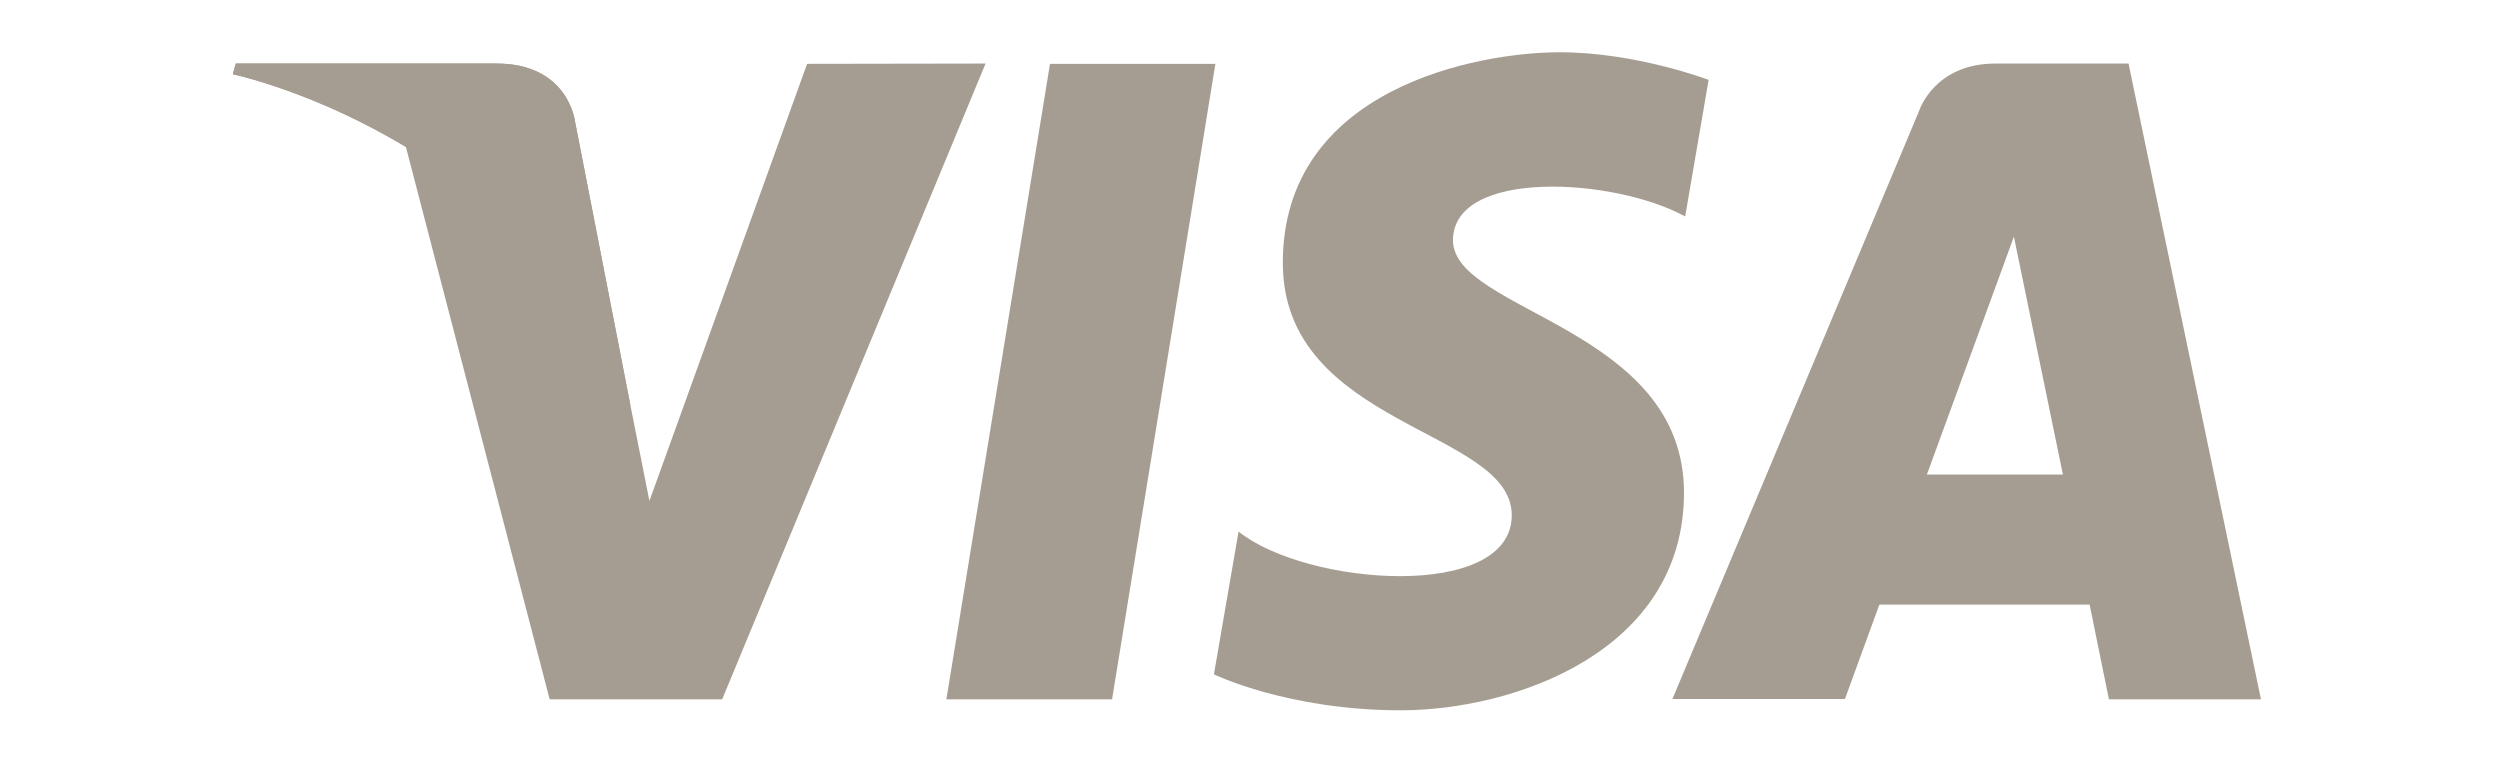 <svg id="Ebene_1" xmlns="http://www.w3.org/2000/svg" viewBox="0 168.9 841.9 257.4"><style>.st0{fill:#a59d91}</style><g id="XMLID_49_"><g id="XMLID_51_"><path id="XMLID_47_" class="st0" d="M374.5 404.4h-55.8l34.9-214h55.7z"/><path id="XMLID_46_" d="M271.8 190.4l-53.1 147.2-6.3-31.7-18.8-96.3s-2.3-19.3-26.4-19.3H79.4l-1 3.6s26.9 5.6 58.3 24.5l48.4 186h58.1l88.7-214.1-60.1.1z" class="st0"/><path id="XMLID_53_" d="M710.2 404.4h51.2l-44.6-214.1H672c-20.7 0-25.7 15.9-25.7 15.9l-83.1 198.1h58.1l11.6-31.8h70.8l6.5 31.9zm-61.3-75.7l29.3-80.1 16.5 80.1h-45.8z" class="st0"/><path id="XMLID_42_" d="M567.5 241.8l7.9-46s-24.5-9.3-50.1-9.3c-27.7 0-93.3 12.1-93.3 70.9 0 55.3 77.1 56 77.1 85s-69.1 23.9-92 5.5l-8.3 48.1s24.9 12.1 62.9 12.1 95.4-19.7 95.4-73.3c0-55.7-77.8-60.9-77.8-85 .1-24.2 54.3-21.1 78.2-8z" class="st0"/></g><path id="XMLID_40_" d="M212.4 305.9l-18.8-96.3s-2.3-19.3-26.4-19.3H79.4l-1 3.6s42.2 8.8 82.7 41.5c38.7 31.4 51.3 70.5 51.3 70.5z" class="st0"/></g></svg>